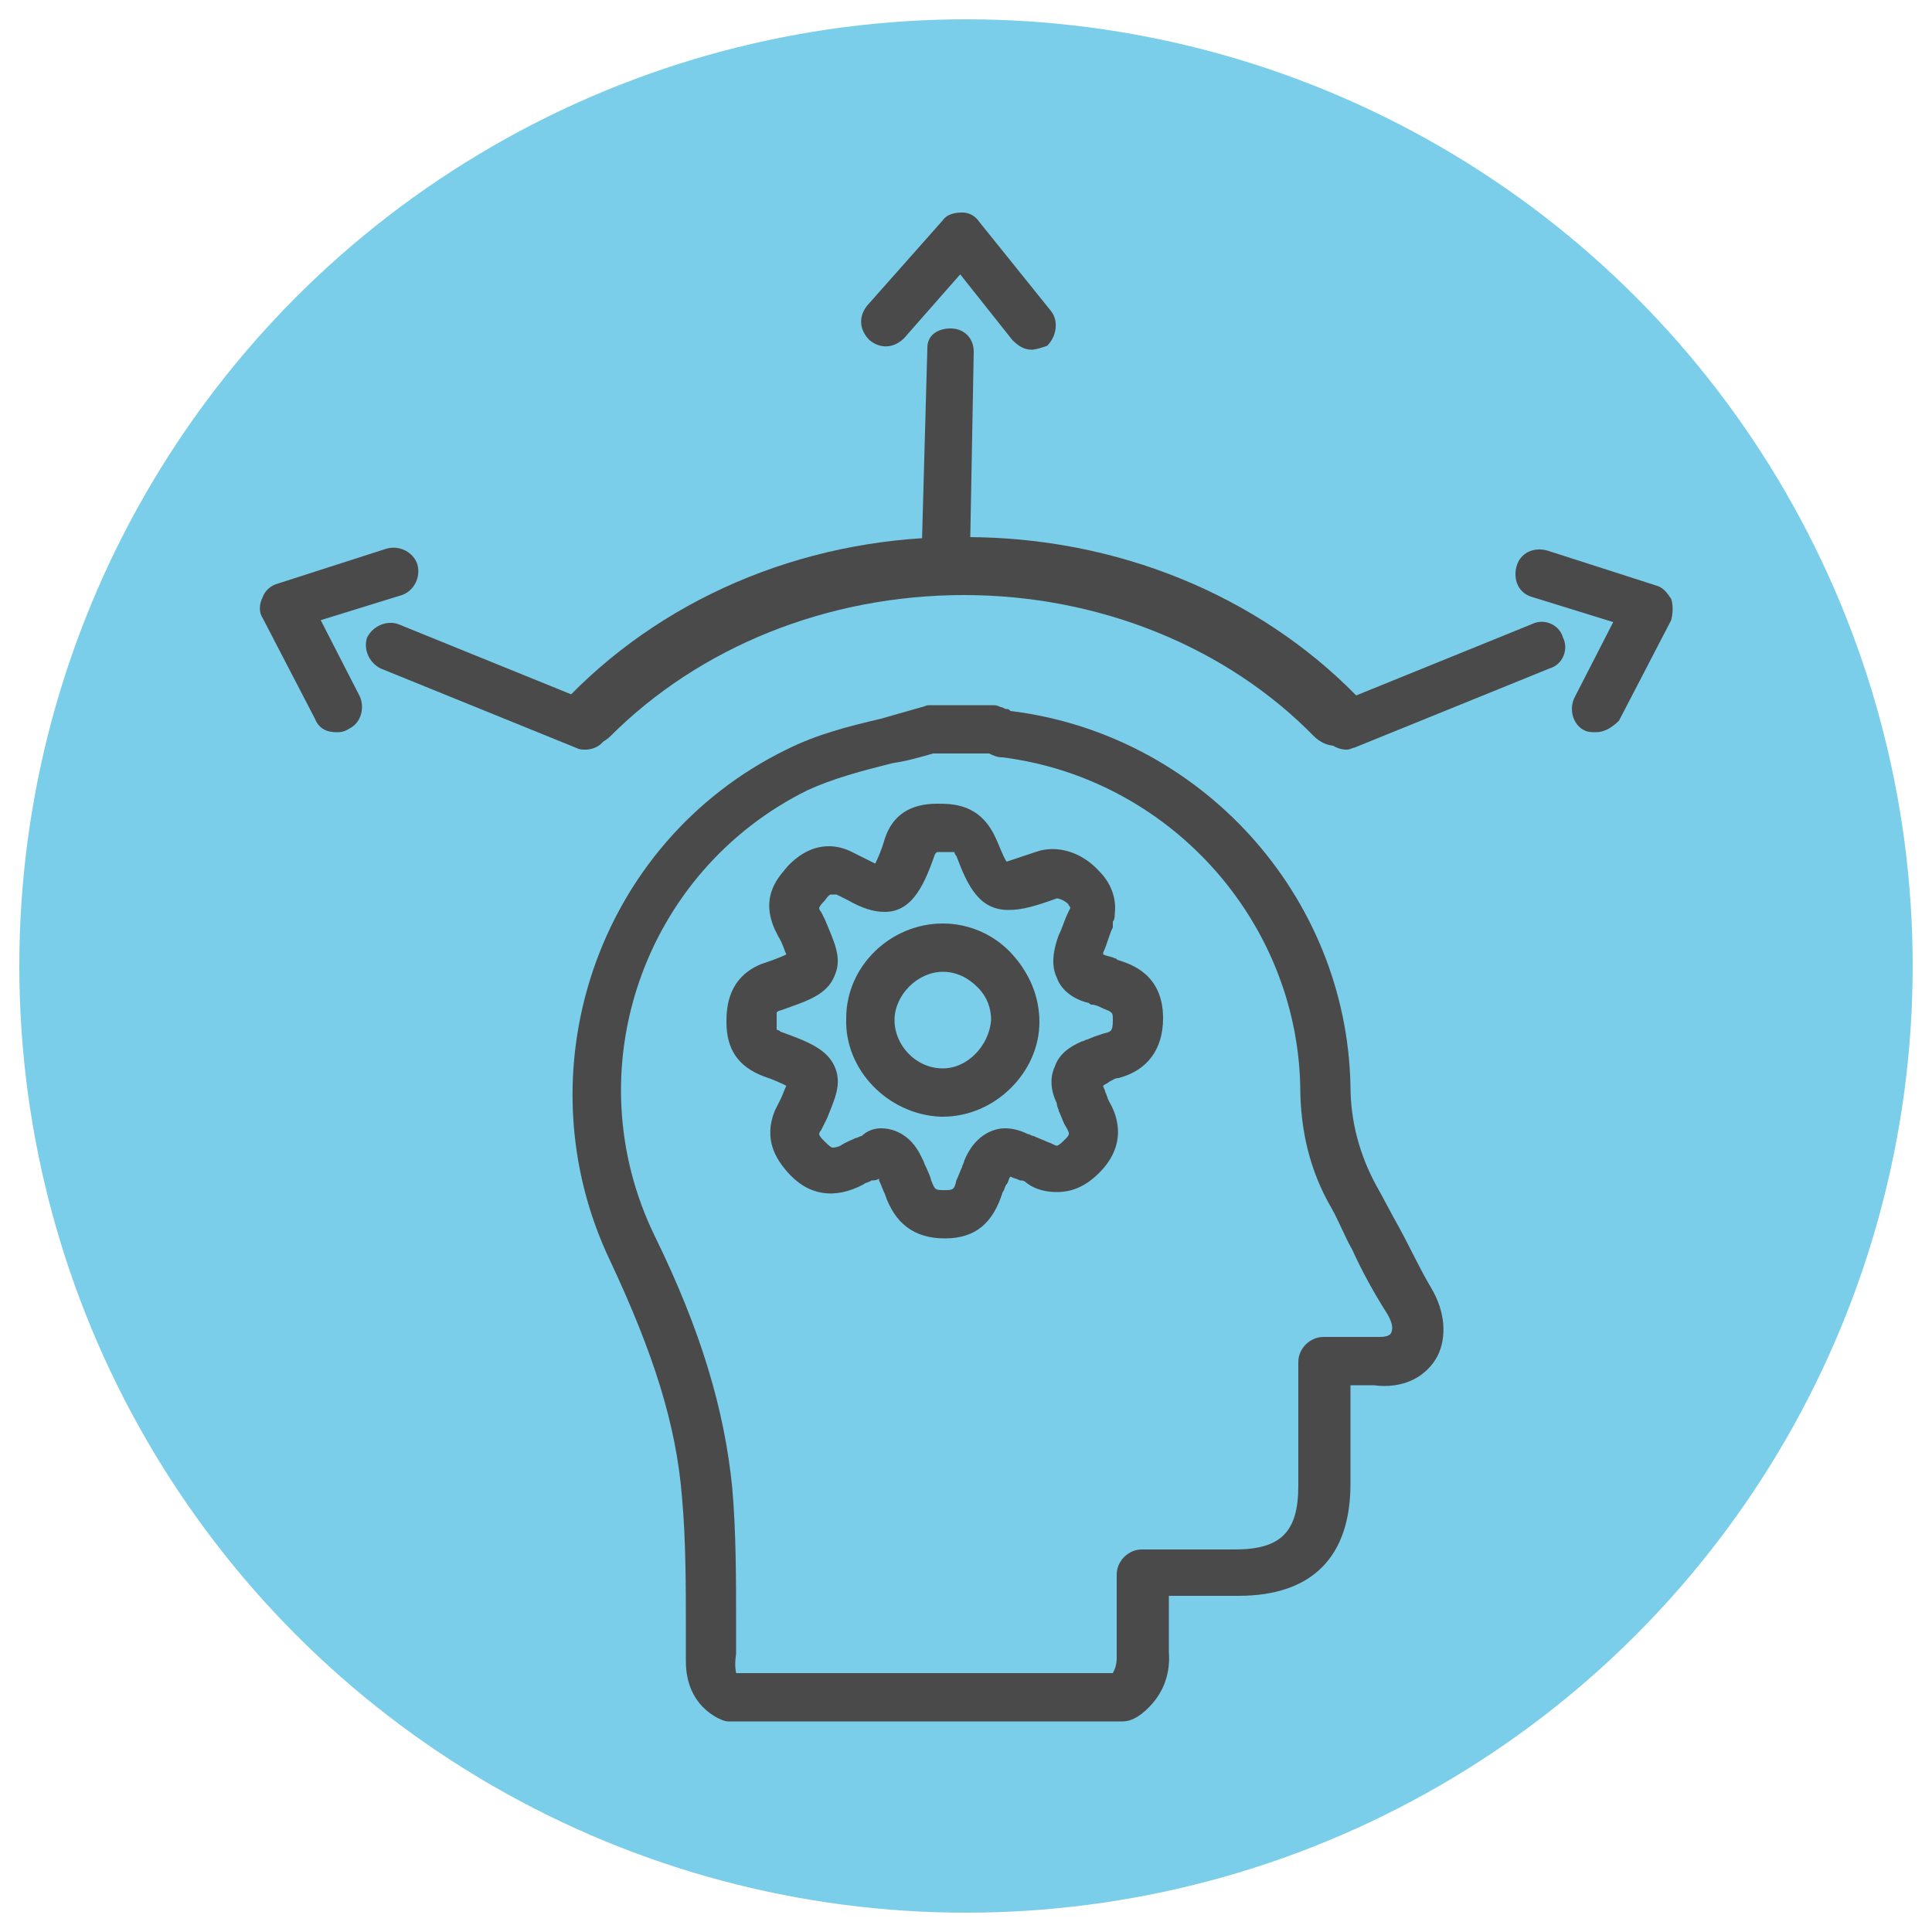 <?xml version="1.0" encoding="utf-8"?>
<!-- Generator: Adobe Illustrator 21.0.0, SVG Export Plug-In . SVG Version: 6.00 Build 0)  -->
<svg version="1.1" id="Layer_1" xmlns="http://www.w3.org/2000/svg" xmlns:xlink="http://www.w3.org/1999/xlink" x="0px" y="0px" width="100px" height="100px"
	 viewBox="0 0 100 100" style="enable-background:new 0 0 100 100;" xml:space="preserve">
<style type="text/css">
	.st0{fill:none;stroke:#4A4A4A;stroke-width:2.5;stroke-linecap:round;stroke-linejoin:round;stroke-miterlimit:10;}
	.st1{fill:#7BCEE9;}
	.st2{fill:#4A4A4A;}
	.st3{fill:none;stroke:#4A4A4A;stroke-width:3;stroke-linecap:round;stroke-linejoin:round;stroke-miterlimit:10;}
</style>
<path class="st0" d="M17.8,29.2"/>
<g>
	<circle class="st1" cx="50" cy="50" r="49"/>
</g>
<g>
	<g>
		<path class="st2" d="M58.1,89.1H37.7c-0.2,0-0.4-0.1-0.6-0.2c-1.6-0.9-1.6-2.5-1.6-3l0-1.6c0-2.2,0-4.6-0.2-6.8
			c-0.3-3.8-1.5-7.5-3.7-12.2c-4.7-9.8-0.7-21.7,9.1-26.5c1.6-0.8,3.2-1.2,4.9-1.6c0.7-0.2,1.4-0.4,2.1-0.6c0.1,0,0.2-0.1,0.4-0.1
			h3.3c0.1,0,0.2,0,0.4,0.1c0.1,0,0.2,0.1,0.3,0.1c0.1,0,0.1,0,0.2,0.1c9.8,1.2,17.4,9.5,17.6,19.4c0,1.9,0.5,3.6,1.3,5.1
			c0.4,0.7,0.8,1.5,1.2,2.2c0.6,1.1,1.1,2.2,1.7,3.2c0.7,1.2,0.8,2.5,0.3,3.5c-0.6,1.1-1.8,1.7-3.3,1.5c-0.4,0-0.8,0-1.2,0l0,1
			l0,4.1c0,3.8-2,5.8-5.8,5.8l-1.7,0l-1.9,0c0,0,0,0.1,0,0.1c0,1,0,1.9,0,2.8c0.1,1.3-0.4,2.4-1.4,3.2C58.7,89,58.4,89.1,58.1,89.1z
			 M38.1,86.6h19.5c0.1-0.2,0.2-0.4,0.2-0.8c0-1,0-1.9,0-3c0-0.4,0-0.9,0-1.3c0-0.7,0.6-1.3,1.3-1.3l3.1,0l1.7,0
			c2.4,0,3.3-0.9,3.3-3.3l0-4.1l0-2.3c0-0.7,0.6-1.3,1.3-1.3c0.3,0,0.6,0,0.8,0c0.7,0,1.4,0,1.9,0c0.1,0,0.1,0,0.2,0
			c0.1,0,0.5,0,0.6-0.2c0.1-0.2,0.1-0.5-0.2-1c-0.7-1.1-1.3-2.2-1.8-3.3c-0.4-0.7-0.7-1.5-1.1-2.2c-1.1-1.9-1.6-4-1.6-6.3
			c-0.2-8.6-6.8-15.9-15.4-17c-0.3,0-0.5-0.1-0.7-0.2h-2.9c-0.7,0.2-1.4,0.4-2.1,0.5c-1.6,0.4-3.1,0.8-4.4,1.4
			c-8.5,4.2-12.1,14.5-7.9,23.1c2.4,4.9,3.6,9,4,13c0.2,2.3,0.2,4.7,0.2,7l0,1.6C38,86.3,38.1,86.5,38.1,86.6z M48.9,64.1
			c-1.6,0-2.6-0.8-3.1-2.3c-0.1-0.2-0.2-0.5-0.3-0.7L45.5,61c-0.1,0.1-0.3,0.1-0.4,0.1c-0.1,0.1-0.3,0.1-0.4,0.2
			c-1.5,0.8-2.9,0.6-4-0.7c-0.5-0.6-1.2-1.6-0.6-3.1l0.3-0.6c0.1-0.2,0.2-0.5,0.3-0.7c-0.2-0.1-0.6-0.3-1.2-0.5
			c-1.3-0.5-1.9-1.4-1.9-2.8c0-0.8,0.1-2.3,1.8-3c0.3-0.1,0.9-0.3,1.3-0.5c-0.1-0.2-0.2-0.6-0.4-0.9l-0.2-0.4
			c-0.8-1.8,0.3-2.8,0.7-3.3c0.4-0.4,1.1-1,2.1-1c0.4,0,0.8,0.1,1.2,0.3c0.2,0.1,0.4,0.2,0.6,0.3c0.2,0.1,0.4,0.2,0.6,0.3
			c0.1-0.2,0.3-0.6,0.5-1.3c0.4-1.2,1.3-1.8,2.7-1.8c0.8,0,2.2,0,3,1.7c0.2,0.4,0.4,1,0.6,1.3c0.3-0.1,0.9-0.3,1.5-0.5
			c1.1-0.4,2.4,0,3.3,1c0.6,0.6,0.9,1.4,0.8,2.2c0,0.1,0,0.3-0.1,0.4L57.6,48c-0.2,0.4-0.3,0.9-0.5,1.3c0,0,0,0.1,0,0.1c0,0,0,0,0,0
			c0.2,0.1,0.4,0.1,0.6,0.2c0.1,0,0.1,0.1,0.2,0.1c0.6,0.2,2.3,0.7,2.3,3c0,1.6-0.8,2.7-2.3,3.1c-0.2,0-0.3,0.1-0.5,0.2
			c-0.1,0.1-0.2,0.1-0.3,0.2c0,0.1,0.1,0.2,0.1,0.3c0.1,0.2,0.1,0.3,0.2,0.5c0.3,0.5,1.1,2.1-0.5,3.7c-0.7,0.7-1.4,1-2.2,1l0,0
			c-0.5,0-1.1-0.1-1.6-0.5c-0.1-0.1-0.2-0.1-0.3-0.1c-0.2-0.1-0.3-0.1-0.5-0.2c-0.1,0.1-0.1,0.3-0.2,0.4c-0.1,0.1-0.1,0.3-0.2,0.4
			C51.4,63.3,50.5,64.1,48.9,64.1L48.9,64.1z M45.6,58.4c0.5,0,1.5,0.2,2.1,1.5l0.1,0.2c0.1,0.3,0.3,0.6,0.4,1
			c0.2,0.5,0.2,0.5,0.7,0.5c0.4,0,0.5,0,0.6-0.5c0.1-0.2,0.2-0.5,0.3-0.7c0-0.1,0.1-0.2,0.1-0.3c0.6-1.5,1.7-1.7,2.1-1.7
			c0.4,0,0.8,0.1,1.2,0.3c0.1,0,0.2,0.1,0.3,0.1c0.2,0.1,0.5,0.2,0.7,0.3c0.3,0.1,0.4,0.2,0.5,0.2c0.1,0,0.3-0.2,0.4-0.3
			c0.3-0.3,0.3-0.3,0-0.8c-0.1-0.2-0.2-0.5-0.3-0.7c0-0.1-0.1-0.2-0.1-0.4c-0.4-0.8-0.3-1.5-0.1-1.9c0.2-0.6,0.7-1,1.4-1.3
			c0.1,0,0.2-0.1,0.3-0.1c0.2-0.1,0.5-0.2,0.8-0.3c0.4-0.1,0.5-0.1,0.5-0.7c0-0.4,0-0.4-0.5-0.6c-0.2-0.1-0.4-0.2-0.6-0.2
			c-0.1,0-0.1-0.1-0.2-0.1c-0.8-0.2-1.4-0.7-1.6-1.3c-0.3-0.6-0.2-1.4,0.1-2.2c0.2-0.4,0.3-0.8,0.5-1.2l0.1-0.2
			c0-0.1-0.1-0.1-0.1-0.2c-0.2-0.2-0.5-0.3-0.6-0.3c-1.1,0.4-1.8,0.6-2.5,0.6c-1.5,0-2.1-1.2-2.7-2.8c-0.1-0.1-0.1-0.2-0.1-0.2
			c0,0-0.2,0-0.5,0c-0.2,0-0.3,0-0.4,0c0,0,0,0-0.1,0.1c-0.5,1.4-1.1,3-2.6,3c-0.6,0-1.2-0.2-1.9-0.6c-0.2-0.1-0.4-0.2-0.6-0.3
			C43,46.3,43,46.3,43,46.3c0,0-0.1,0-0.3,0.3c-0.3,0.3-0.3,0.4-0.3,0.4c0,0,0,0.1,0.1,0.2l0.2,0.4c0.5,1.2,0.9,2,0.5,2.9
			c-0.4,1-1.4,1.3-2.8,1.8c-0.1,0-0.2,0.1-0.2,0.1c0,0.1,0,0.4,0,0.6c0,0.2,0,0.3,0,0.3l0,0c0,0,0.1,0,0.2,0.1
			c1.4,0.5,2.4,0.9,2.8,1.8c0.4,0.9,0,1.7-0.4,2.7l-0.3,0.6c-0.1,0.1-0.1,0.2-0.1,0.2l0,0c0,0,0,0.1,0.2,0.3
			c0.2,0.2,0.4,0.4,0.5,0.4c0,0,0.2,0,0.4-0.1c0.3-0.2,0.6-0.3,0.8-0.4c0.1,0,0.2-0.1,0.3-0.1C44.9,58.5,45.3,58.4,45.6,58.4z"/>
	</g>
	<g>
		<path class="st2" d="M48.8,57.8c0,0-0.1,0-0.1,0c-2.7-0.1-5-2.4-4.9-5.1c0-2.7,2.3-4.9,5-4.9c1.4,0,2.7,0.6,3.6,1.6
			c0.9,1,1.4,2.2,1.4,3.5C53.8,55.5,51.5,57.8,48.8,57.8z M48.8,50.3c-1.3,0-2.5,1.2-2.5,2.5c0,1.3,1.1,2.5,2.5,2.5l0,1.3v-1.3
			c1.3,0,2.4-1.2,2.5-2.5c0-0.6-0.2-1.2-0.7-1.7C50.1,50.6,49.5,50.3,48.8,50.3C48.8,50.3,48.8,50.3,48.8,50.3z"/>
	</g>
	<g>
		<g>
			<g>
				<path class="st2" d="M49,30C49,30,48.9,30,49,30c-0.7,0-1.3-0.5-1.3-1.2L48,18c0-0.7,0.6-1,1.2-1c0,0,0,0,0,0
					c0.7,0,1.2,0.5,1.2,1.2L50.2,29C50.2,29.6,49.6,30,49,30z"/>
			</g>
			<g>
				<path class="st2" d="M53.4,18.1c-0.4,0-0.7-0.2-1-0.5l-2.7-3.4l-2.9,3.3c-0.5,0.5-1.2,0.6-1.8,0.1c-0.5-0.5-0.6-1.2-0.1-1.8
					l3.9-4.4c0.2-0.3,0.6-0.4,1-0.4c0.4,0,0.7,0.2,0.9,0.5l3.7,4.6c0.4,0.5,0.3,1.3-0.2,1.8C53.9,18,53.6,18.1,53.4,18.1z"/>
			</g>
		</g>
		<g>
			<g>
				<path class="st2" d="M69.7,38.8c-0.5,0-1-0.3-1.2-0.8c-0.3-0.6,0-1.4,0.7-1.6l10.1-4.1c0.6-0.3,1.4,0,1.6,0.7
					c0.3,0.6,0,1.4-0.7,1.6l-10.1,4.1C70,38.7,69.9,38.8,69.7,38.8z"/>
			</g>
			<g>
				<path class="st2" d="M82.6,37.9c-0.2,0-0.4,0-0.6-0.1c-0.6-0.3-0.8-1.1-0.5-1.7l2-3.9l-4.2-1.3c-0.7-0.2-1-0.9-0.8-1.6
					c0.2-0.7,0.9-1,1.6-0.8l5.6,1.8c0.4,0.1,0.6,0.4,0.8,0.7c0.1,0.3,0.1,0.7,0,1.1l-2.7,5.2C83.4,37.7,83,37.9,82.6,37.9z"/>
			</g>
		</g>
		<g>
			<g>
				<path class="st2" d="M30.3,38.8c-0.2,0-0.3,0-0.5-0.1l-10.1-4.1c-0.6-0.3-0.9-1-0.7-1.6c0.3-0.6,1-0.9,1.6-0.7l10.1,4.1
					c0.6,0.3,0.9,1,0.7,1.6C31.3,38.5,30.8,38.8,30.3,38.8z"/>
			</g>
			<g>
				<path class="st2" d="M17.4,37.9c-0.5,0-0.9-0.2-1.1-0.7L13.6,32c-0.2-0.3-0.2-0.7,0-1.1c0.1-0.3,0.4-0.6,0.8-0.7l5.6-1.8
					c0.7-0.2,1.4,0.2,1.6,0.8c0.2,0.7-0.2,1.4-0.8,1.6l-4.2,1.3l2,3.9c0.3,0.6,0.1,1.4-0.5,1.7C17.8,37.9,17.6,37.9,17.4,37.9z"/>
			</g>
		</g>
		<g>
			<path class="st3" d="M23.5,35.5"/>
		</g>
		<g>
			<path class="st2" d="M69.1,38.6c-0.4,0-0.8-0.2-1.1-0.5c-4.5-4.6-11.1-7.3-18.1-7.3c-7.1,0-13.7,2.7-18.3,7.3
				c-0.6,0.6-1.5,0.6-2.1,0c-0.6-0.6-0.6-1.5,0-2.1c5.2-5.3,12.6-8.3,20.5-8.2c7.8,0,15.1,3,20.2,8.2c0.6,0.6,0.6,1.5,0,2.1
				C69.8,38.4,69.4,38.6,69.1,38.6z"/>
		</g>
	</g>
</g>
</svg>
